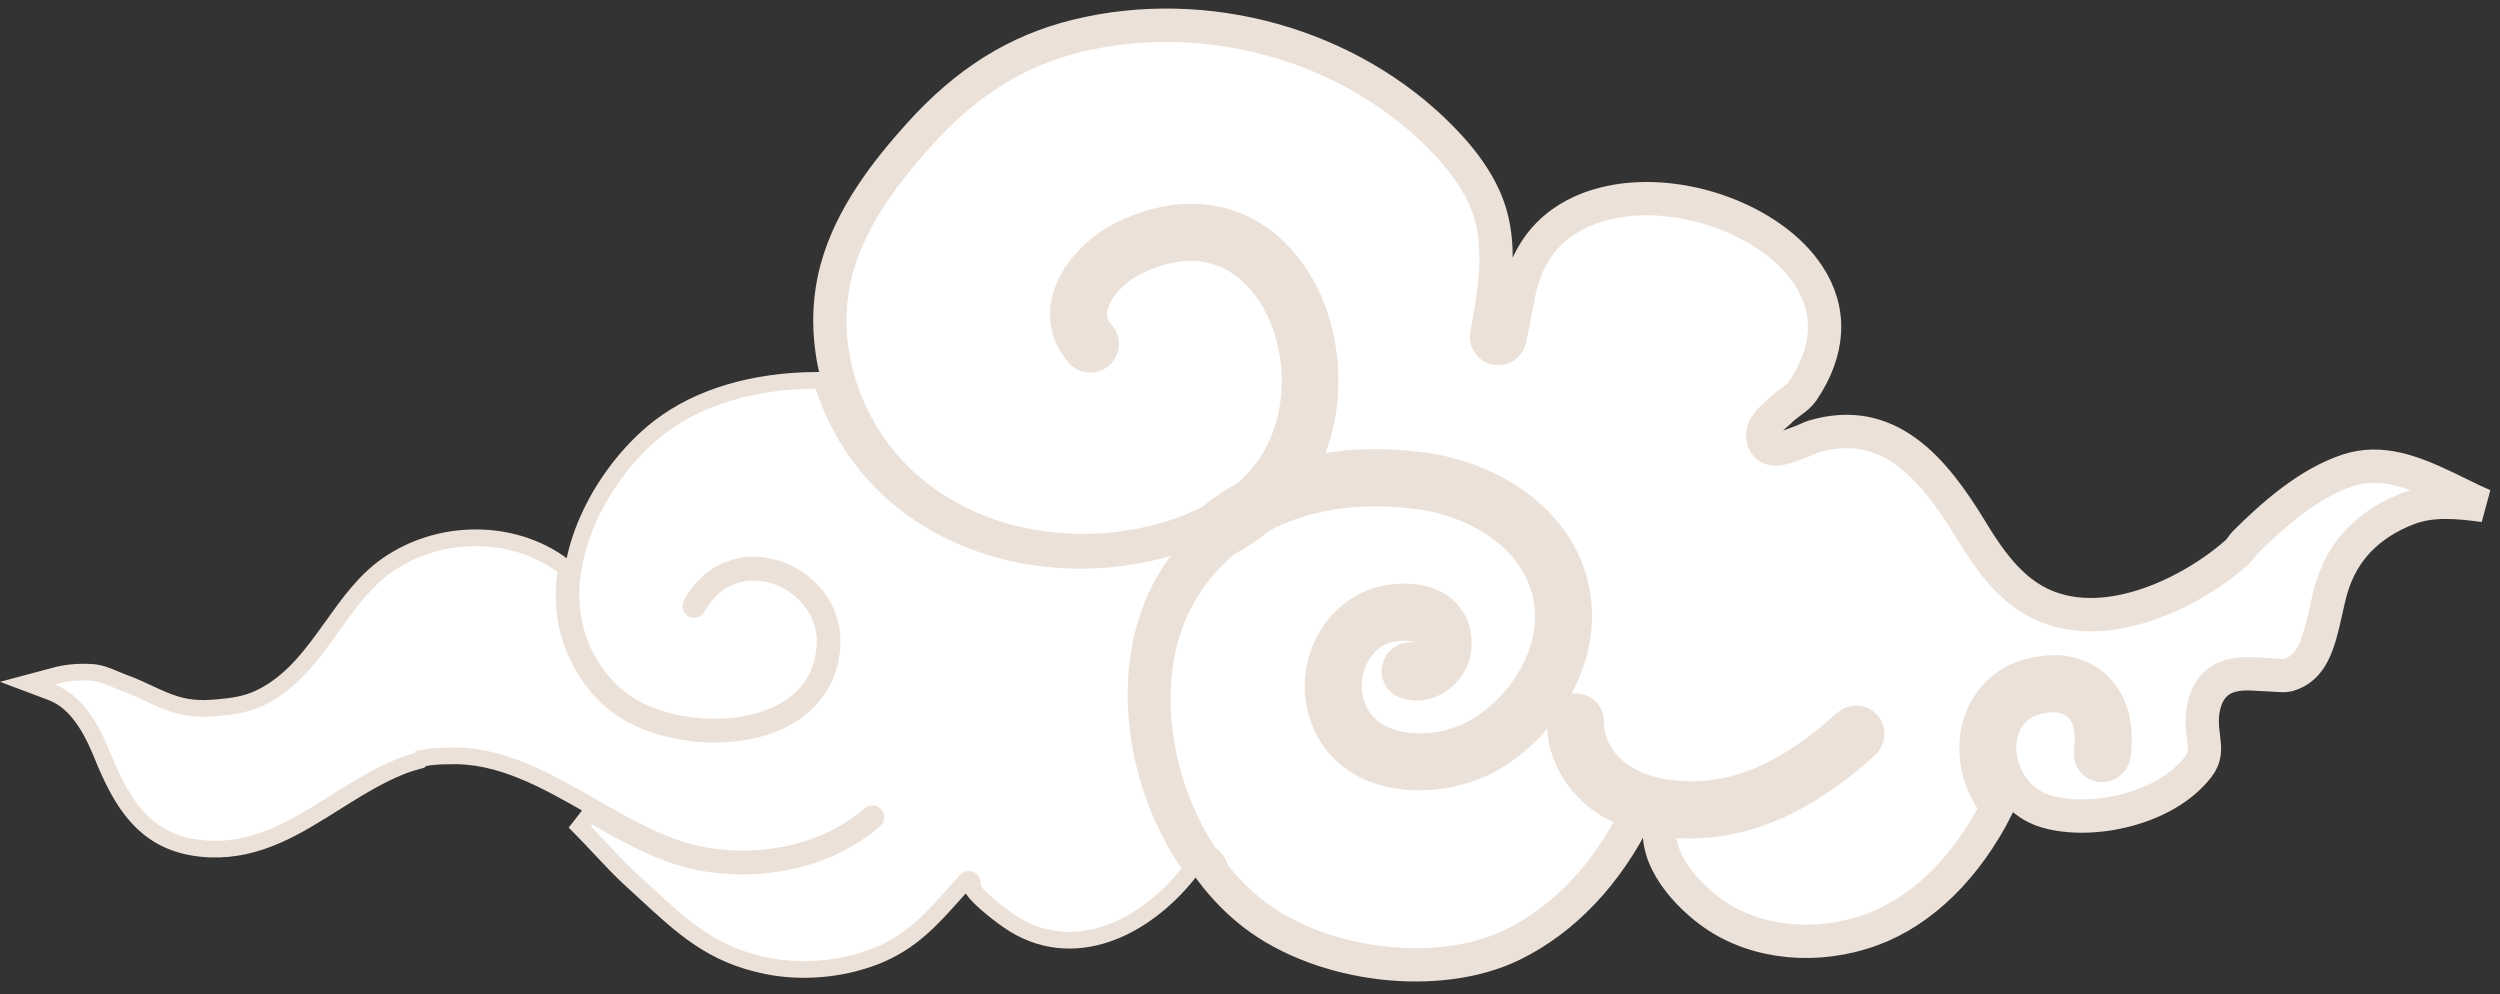 <svg width="450" height="179" viewBox="0 0 450 179" fill="none" xmlns="http://www.w3.org/2000/svg">
<rect x="0" y="0" width="450" height="179" fill="#333333" stroke="none"/>
<mask id="path-1-outside-1_1_70475" maskUnits="userSpaceOnUse" x="141.243" y="0.648" width="310.088" height="179.206" fill="black">
<rect fill="white" x="141.243" y="0.648" width="310.088" height="179.206"/>
<path d="M433.286 91.606C437.728 89.851 442.477 90.374 447.102 90.988C445.498 90.312 443.953 89.552 442.44 88.806C441.775 88.479 441.11 88.152 440.443 87.834C434.538 85.013 428.728 82.651 422.597 84.672C415.412 87.04 408.936 92.861 404.097 97.668C403.92 97.843 403.778 98.051 403.631 98.253C403.341 98.648 402.979 99.139 402.478 99.578C393.422 107.531 375.605 115.91 363.664 106.409C359.781 103.322 357.065 99.133 354.824 95.449C348.05 84.312 339.914 74.564 326.395 78.587C326.074 78.683 325.741 78.837 325.355 79.015C324.909 79.222 324.462 79.423 323.986 79.583C323.795 79.647 323.545 79.743 323.264 79.85C321.536 80.508 320.217 80.957 319.11 80.782C318.364 80.664 317.746 80.156 317.485 79.448C316.654 77.198 318.693 75.451 319.789 74.512C319.967 74.361 320.128 74.227 320.237 74.115C320.916 73.413 321.651 72.865 322.364 72.334C323.189 71.718 323.969 71.136 324.431 70.455C329.364 63.188 329.733 55.955 325.499 49.534C318.981 39.652 302.603 33.654 289.73 36.443C283.471 37.798 275.553 41.739 273.386 52.822L271.792 60.969C271.567 62.129 270.465 62.913 269.301 62.711C268.15 62.514 267.391 61.418 267.604 60.255C268.879 53.276 270.324 45.367 268.228 38.363C266.893 33.903 264.007 29.463 259.403 24.791C242.85 7.988 217.141 0.786 193.923 6.443C183.004 9.104 173.944 14.769 165.409 24.27C159.915 30.386 153.268 38.646 150.622 48.323C146.776 62.381 152.061 78.454 163.772 88.32C174.733 97.552 190.54 101.152 206.053 97.948C210.47 97.037 214.479 95.624 217.999 93.792C219.986 92.151 222.187 90.648 224.607 89.335C225.104 88.901 225.6 88.466 226.059 88.006C236.229 77.821 235.366 61.358 228.734 51.947C222.875 43.635 213.833 41.711 203.927 46.666C200.842 48.209 197.173 51.558 196.408 55.263C196.011 57.197 196.496 58.909 197.897 60.497C198.67 61.373 198.576 62.728 197.687 63.524C196.8 64.318 195.455 64.253 194.679 63.377C192.41 60.804 191.564 57.727 192.233 54.479C193.297 49.311 197.951 44.909 202.092 42.838C213.899 36.936 225.166 39.396 232.231 49.423C238.822 58.775 240.405 74.206 233.128 85.834C239.808 83.871 247.658 83.214 256.706 84.515C266.063 85.86 278.407 91.667 282.398 103.612C286.683 116.425 278.569 129.681 268.758 135.647C262.289 139.58 253.354 140.401 247.028 137.65C242.206 135.552 239.129 131.686 238.13 126.469C236.577 118.359 241.641 110.106 249.188 108.446C253.352 107.531 257.208 108.182 259.503 110.186C260.725 111.252 262.124 113.236 261.856 116.631C261.69 118.732 260.412 120.796 258.525 122.021C256.787 123.147 254.787 123.42 253.034 122.765C251.938 122.356 251.398 121.124 251.83 120.014C252.26 118.904 253.5 118.338 254.594 118.745C255.28 119.002 255.992 118.614 256.266 118.435C257.02 117.947 257.545 117.14 257.606 116.379C257.711 115.048 257.404 114.088 256.668 113.446C255.402 112.34 252.795 112.019 250.016 112.632C244.175 113.915 241.321 120.361 242.319 125.575C243.056 129.426 245.234 132.164 248.792 133.712C253.935 135.951 261.264 135.244 266.606 131.994C274.968 126.909 281.927 115.739 278.353 105.052C274.963 94.906 264.202 89.933 256.017 88.757C244.02 87.033 234.356 89.016 226.942 92.931C225.003 94.566 222.811 96.012 220.436 97.293C216.148 100.884 213.012 105.179 211.014 109.528C204.814 123.018 207.662 141.672 216.734 154.95C216.917 155.014 217.097 155.094 217.262 155.213C217.818 155.609 218.111 156.231 218.127 156.872C220.365 159.813 222.923 162.443 225.776 164.624C238.133 174.064 258.957 176.512 272.205 170.08C281.485 165.572 289.373 157.238 294.608 146.471C292.291 145.712 290.204 144.666 288.416 143.349C283.98 140.079 281.323 134.937 281.48 129.93C281.517 128.747 282.503 127.798 283.68 127.811C283.682 127.811 283.684 127.811 283.687 127.811C284.861 127.827 285.78 128.796 285.744 129.976C285.629 133.614 287.637 137.407 290.986 139.876C293.942 142.056 297.988 143.339 302.686 143.588C312.779 144.131 322.286 139.979 332.662 130.555C333.545 129.753 334.892 129.809 335.671 130.679C336.451 131.55 336.367 132.905 335.484 133.707C324.804 143.406 314.408 148.064 303.753 147.913C303.293 147.906 302.833 147.891 302.373 147.867C301.209 147.805 300.083 147.675 298.985 147.502C297.196 154.551 304.072 161.515 308.722 164.683C316.381 169.895 327.202 170.904 336.965 167.313C345.981 163.999 353.965 156.169 359.483 145.258C356.37 141.542 355.197 136.607 355.849 132.361C356.688 126.883 360.833 121.002 369.943 120.923C371.053 120.914 374.952 121.138 377.861 124.441C380.255 127.158 381.153 131.008 380.531 135.883C380.38 137.059 379.287 137.91 378.145 137.784C376.976 137.658 376.151 136.602 376.302 135.425C376.763 131.818 376.204 129.091 374.643 127.319C373.254 125.744 371.254 125.202 369.89 125.207C362.078 125.276 360.415 130.628 360.062 132.926C359.283 138.008 362.214 144.323 368.468 146.097C376.61 148.405 389.783 145.668 395.669 138.046C397.052 136.257 396.879 134.812 396.616 132.623C396.405 130.854 396.163 128.848 396.85 126.515C398.528 120.805 403.67 121.163 406.731 121.374C407.733 121.444 408.659 121.456 409.732 121.535C410.487 121.589 411.345 121.653 411.818 121.519C416.1 120.309 417.302 116.205 418.644 110.082C418.996 108.475 419.328 106.958 419.774 105.525C421.794 99.031 426.341 94.349 433.286 91.606Z"/>
</mask>
<path d="M433.286 91.606C437.728 89.851 442.477 90.374 447.102 90.988C445.498 90.312 443.953 89.552 442.44 88.806C441.775 88.479 441.11 88.152 440.443 87.834C434.538 85.013 428.728 82.651 422.597 84.672C415.412 87.04 408.936 92.861 404.097 97.668C403.92 97.843 403.778 98.051 403.631 98.253C403.341 98.648 402.979 99.139 402.478 99.578C393.422 107.531 375.605 115.91 363.664 106.409C359.781 103.322 357.065 99.133 354.824 95.449C348.05 84.312 339.914 74.564 326.395 78.587C326.074 78.683 325.741 78.837 325.355 79.015C324.909 79.222 324.462 79.423 323.986 79.583C323.795 79.647 323.545 79.743 323.264 79.85C321.536 80.508 320.217 80.957 319.11 80.782C318.364 80.664 317.746 80.156 317.485 79.448C316.654 77.198 318.693 75.451 319.789 74.512C319.967 74.361 320.128 74.227 320.237 74.115C320.916 73.413 321.651 72.865 322.364 72.334C323.189 71.718 323.969 71.136 324.431 70.455C329.364 63.188 329.733 55.955 325.499 49.534C318.981 39.652 302.603 33.654 289.73 36.443C283.471 37.798 275.553 41.739 273.386 52.822L271.792 60.969C271.567 62.129 270.465 62.913 269.301 62.711C268.15 62.514 267.391 61.418 267.604 60.255C268.879 53.276 270.324 45.367 268.228 38.363C266.893 33.903 264.007 29.463 259.403 24.791C242.85 7.988 217.141 0.786 193.923 6.443C183.004 9.104 173.944 14.769 165.409 24.27C159.915 30.386 153.268 38.646 150.622 48.323C146.776 62.381 152.061 78.454 163.772 88.32C174.733 97.552 190.54 101.152 206.053 97.948C210.47 97.037 214.479 95.624 217.999 93.792C219.986 92.151 222.187 90.648 224.607 89.335C225.104 88.901 225.6 88.466 226.059 88.006C236.229 77.821 235.366 61.358 228.734 51.947C222.875 43.635 213.833 41.711 203.927 46.666C200.842 48.209 197.173 51.558 196.408 55.263C196.011 57.197 196.496 58.909 197.897 60.497C198.67 61.373 198.576 62.728 197.687 63.524C196.8 64.318 195.455 64.253 194.679 63.377C192.41 60.804 191.564 57.727 192.233 54.479C193.297 49.311 197.951 44.909 202.092 42.838C213.899 36.936 225.166 39.396 232.231 49.423C238.822 58.775 240.405 74.206 233.128 85.834C239.808 83.871 247.658 83.214 256.706 84.515C266.063 85.86 278.407 91.667 282.398 103.612C286.683 116.425 278.569 129.681 268.758 135.647C262.289 139.58 253.354 140.401 247.028 137.65C242.206 135.552 239.129 131.686 238.13 126.469C236.577 118.359 241.641 110.106 249.188 108.446C253.352 107.531 257.208 108.182 259.503 110.186C260.725 111.252 262.124 113.236 261.856 116.631C261.69 118.732 260.412 120.796 258.525 122.021C256.787 123.147 254.787 123.42 253.034 122.765C251.938 122.356 251.398 121.124 251.83 120.014C252.26 118.904 253.5 118.338 254.594 118.745C255.28 119.002 255.992 118.614 256.266 118.435C257.02 117.947 257.545 117.14 257.606 116.379C257.711 115.048 257.404 114.088 256.668 113.446C255.402 112.34 252.795 112.019 250.016 112.632C244.175 113.915 241.321 120.361 242.319 125.575C243.056 129.426 245.234 132.164 248.792 133.712C253.935 135.951 261.264 135.244 266.606 131.994C274.968 126.909 281.927 115.739 278.353 105.052C274.963 94.906 264.202 89.933 256.017 88.757C244.02 87.033 234.356 89.016 226.942 92.931C225.003 94.566 222.811 96.012 220.436 97.293C216.148 100.884 213.012 105.179 211.014 109.528C204.814 123.018 207.662 141.672 216.734 154.95C216.917 155.014 217.097 155.094 217.262 155.213C217.818 155.609 218.111 156.231 218.127 156.872C220.365 159.813 222.923 162.443 225.776 164.624C238.133 174.064 258.957 176.512 272.205 170.08C281.485 165.572 289.373 157.238 294.608 146.471C292.291 145.712 290.204 144.666 288.416 143.349C283.98 140.079 281.323 134.937 281.48 129.93C281.517 128.747 282.503 127.798 283.68 127.811C283.682 127.811 283.684 127.811 283.687 127.811C284.861 127.827 285.78 128.796 285.744 129.976C285.629 133.614 287.637 137.407 290.986 139.876C293.942 142.056 297.988 143.339 302.686 143.588C312.779 144.131 322.286 139.979 332.662 130.555C333.545 129.753 334.892 129.809 335.671 130.679C336.451 131.55 336.367 132.905 335.484 133.707C324.804 143.406 314.408 148.064 303.753 147.913C303.293 147.906 302.833 147.891 302.373 147.867C301.209 147.805 300.083 147.675 298.985 147.502C297.196 154.551 304.072 161.515 308.722 164.683C316.381 169.895 327.202 170.904 336.965 167.313C345.981 163.999 353.965 156.169 359.483 145.258C356.37 141.542 355.197 136.607 355.849 132.361C356.688 126.883 360.833 121.002 369.943 120.923C371.053 120.914 374.952 121.138 377.861 124.441C380.255 127.158 381.153 131.008 380.531 135.883C380.38 137.059 379.287 137.91 378.145 137.784C376.976 137.658 376.151 136.602 376.302 135.425C376.763 131.818 376.204 129.091 374.643 127.319C373.254 125.744 371.254 125.202 369.89 125.207C362.078 125.276 360.415 130.628 360.062 132.926C359.283 138.008 362.214 144.323 368.468 146.097C376.61 148.405 389.783 145.668 395.669 138.046C397.052 136.257 396.879 134.812 396.616 132.623C396.405 130.854 396.163 128.848 396.85 126.515C398.528 120.805 403.67 121.163 406.731 121.374C407.733 121.444 408.659 121.456 409.732 121.535C410.487 121.589 411.345 121.653 411.818 121.519C416.1 120.309 417.302 116.205 418.644 110.082C418.996 108.475 419.328 106.958 419.774 105.525C421.794 99.031 426.341 94.349 433.286 91.606Z" fill="white"/>
<path d="M433.286 91.606C437.728 89.851 442.477 90.374 447.102 90.988C445.498 90.312 443.953 89.552 442.44 88.806C441.775 88.479 441.11 88.152 440.443 87.834C434.538 85.013 428.728 82.651 422.597 84.672C415.412 87.04 408.936 92.861 404.097 97.668C403.92 97.843 403.778 98.051 403.631 98.253C403.341 98.648 402.979 99.139 402.478 99.578C393.422 107.531 375.605 115.91 363.664 106.409C359.781 103.322 357.065 99.133 354.824 95.449C348.05 84.312 339.914 74.564 326.395 78.587C326.074 78.683 325.741 78.837 325.355 79.015C324.909 79.222 324.462 79.423 323.986 79.583C323.795 79.647 323.545 79.743 323.264 79.85C321.536 80.508 320.217 80.957 319.11 80.782C318.364 80.664 317.746 80.156 317.485 79.448C316.654 77.198 318.693 75.451 319.789 74.512C319.967 74.361 320.128 74.227 320.237 74.115C320.916 73.413 321.651 72.865 322.364 72.334C323.189 71.718 323.969 71.136 324.431 70.455C329.364 63.188 329.733 55.955 325.499 49.534C318.981 39.652 302.603 33.654 289.73 36.443C283.471 37.798 275.553 41.739 273.386 52.822L271.792 60.969C271.567 62.129 270.465 62.913 269.301 62.711C268.15 62.514 267.391 61.418 267.604 60.255C268.879 53.276 270.324 45.367 268.228 38.363C266.893 33.903 264.007 29.463 259.403 24.791C242.85 7.988 217.141 0.786 193.923 6.443C183.004 9.104 173.944 14.769 165.409 24.27C159.915 30.386 153.268 38.646 150.622 48.323C146.776 62.381 152.061 78.454 163.772 88.32C174.733 97.552 190.54 101.152 206.053 97.948C210.47 97.037 214.479 95.624 217.999 93.792C219.986 92.151 222.187 90.648 224.607 89.335C225.104 88.901 225.6 88.466 226.059 88.006C236.229 77.821 235.366 61.358 228.734 51.947C222.875 43.635 213.833 41.711 203.927 46.666C200.842 48.209 197.173 51.558 196.408 55.263C196.011 57.197 196.496 58.909 197.897 60.497C198.67 61.373 198.576 62.728 197.687 63.524C196.8 64.318 195.455 64.253 194.679 63.377C192.41 60.804 191.564 57.727 192.233 54.479C193.297 49.311 197.951 44.909 202.092 42.838C213.899 36.936 225.166 39.396 232.231 49.423C238.822 58.775 240.405 74.206 233.128 85.834C239.808 83.871 247.658 83.214 256.706 84.515C266.063 85.86 278.407 91.667 282.398 103.612C286.683 116.425 278.569 129.681 268.758 135.647C262.289 139.58 253.354 140.401 247.028 137.65C242.206 135.552 239.129 131.686 238.13 126.469C236.577 118.359 241.641 110.106 249.188 108.446C253.352 107.531 257.208 108.182 259.503 110.186C260.725 111.252 262.124 113.236 261.856 116.631C261.69 118.732 260.412 120.796 258.525 122.021C256.787 123.147 254.787 123.42 253.034 122.765C251.938 122.356 251.398 121.124 251.83 120.014C252.26 118.904 253.5 118.338 254.594 118.745C255.28 119.002 255.992 118.614 256.266 118.435C257.02 117.947 257.545 117.14 257.606 116.379C257.711 115.048 257.404 114.088 256.668 113.446C255.402 112.34 252.795 112.019 250.016 112.632C244.175 113.915 241.321 120.361 242.319 125.575C243.056 129.426 245.234 132.164 248.792 133.712C253.935 135.951 261.264 135.244 266.606 131.994C274.968 126.909 281.927 115.739 278.353 105.052C274.963 94.906 264.202 89.933 256.017 88.757C244.02 87.033 234.356 89.016 226.942 92.931C225.003 94.566 222.811 96.012 220.436 97.293C216.148 100.884 213.012 105.179 211.014 109.528C204.814 123.018 207.662 141.672 216.734 154.95C216.917 155.014 217.097 155.094 217.262 155.213C217.818 155.609 218.111 156.231 218.127 156.872C220.365 159.813 222.923 162.443 225.776 164.624C238.133 174.064 258.957 176.512 272.205 170.08C281.485 165.572 289.373 157.238 294.608 146.471C292.291 145.712 290.204 144.666 288.416 143.349C283.98 140.079 281.323 134.937 281.48 129.93C281.517 128.747 282.503 127.798 283.68 127.811C283.682 127.811 283.684 127.811 283.687 127.811C284.861 127.827 285.78 128.796 285.744 129.976C285.629 133.614 287.637 137.407 290.986 139.876C293.942 142.056 297.988 143.339 302.686 143.588C312.779 144.131 322.286 139.979 332.662 130.555C333.545 129.753 334.892 129.809 335.671 130.679C336.451 131.55 336.367 132.905 335.484 133.707C324.804 143.406 314.408 148.064 303.753 147.913C303.293 147.906 302.833 147.891 302.373 147.867C301.209 147.805 300.083 147.675 298.985 147.502C297.196 154.551 304.072 161.515 308.722 164.683C316.381 169.895 327.202 170.904 336.965 167.313C345.981 163.999 353.965 156.169 359.483 145.258C356.37 141.542 355.197 136.607 355.849 132.361C356.688 126.883 360.833 121.002 369.943 120.923C371.053 120.914 374.952 121.138 377.861 124.441C380.255 127.158 381.153 131.008 380.531 135.883C380.38 137.059 379.287 137.91 378.145 137.784C376.976 137.658 376.151 136.602 376.302 135.425C376.763 131.818 376.204 129.091 374.643 127.319C373.254 125.744 371.254 125.202 369.89 125.207C362.078 125.276 360.415 130.628 360.062 132.926C359.283 138.008 362.214 144.323 368.468 146.097C376.61 148.405 389.783 145.668 395.669 138.046C397.052 136.257 396.879 134.812 396.616 132.623C396.405 130.854 396.163 128.848 396.85 126.515C398.528 120.805 403.67 121.163 406.731 121.374C407.733 121.444 408.659 121.456 409.732 121.535C410.487 121.589 411.345 121.653 411.818 121.519C416.1 120.309 417.302 116.205 418.644 110.082C418.996 108.475 419.328 106.958 419.774 105.525C421.794 99.031 426.341 94.349 433.286 91.606Z" stroke="#ECE1D8" stroke-width="6" mask="url(#path-1-outside-1_1_70475)"/>
<path d="M148.237 69.481C150.602 76.854 154.955 83.687 160.965 88.945L161.552 89.449L162.098 89.901C173.629 99.305 190.03 102.991 206.147 99.662L207.212 99.428C208.269 99.182 209.306 98.902 210.338 98.602L214.516 97.388L211.934 100.911C210.392 103.016 209.114 105.199 208.107 107.39C201.472 121.833 204.245 141.348 213.925 155.483L214.545 156.391L213.845 157.268C209.988 162.092 204.852 166.189 199.198 168.099C193.489 170.027 187.276 169.708 181.52 165.704C180.164 164.761 178.821 163.711 177.719 162.753C176.655 161.831 175.698 160.896 175.22 160.194L174.862 159.668L175.001 159.038C175.044 158.844 174.998 158.643 174.873 158.492L174.814 158.429C174.562 158.196 174.165 158.217 173.929 158.475L173.923 158.482L172.815 159.704C172.451 160.109 172.092 160.511 171.734 160.912L171.734 160.913C167.702 165.43 163.984 169.629 157.598 172.128C151.542 174.499 144.456 175.13 138.125 173.871C128.238 171.904 122.954 166.982 116.025 160.57C115.157 159.767 114.271 158.948 113.352 158.11C111.697 156.604 109.908 154.694 108.072 152.735C106.895 151.48 105.663 150.167 104.363 148.845L106.211 146.479C112.986 150.366 119.711 154.181 126.946 155.353C128.996 155.686 131.047 155.864 133.078 155.892C142.355 156.024 151.146 153.051 157.44 147.598L157.441 147.598C157.713 147.362 157.748 146.951 157.519 146.683L157.517 146.681C157.291 146.416 156.9 146.393 156.636 146.622L156.634 146.624C149.128 153.125 138.11 155.851 127.17 154.079C119.998 152.917 113.08 148.926 106.681 145.254C98.193 140.384 89.939 135.716 80.813 136.072L80.773 136.074L80.733 136.073C79.273 136.052 77.768 136.161 76.209 136.437L76.209 136.438C76.1 136.457 75.995 136.508 75.898 136.594L75.625 136.838L75.275 136.931C74.19 137.223 73.122 137.558 72.045 137.997L72.044 137.997C68.414 139.476 65.036 141.495 61.688 143.584L60.255 144.483C53.442 148.764 46.53 153.146 37.872 152.832L37.028 152.787C32.055 152.432 28.358 150.705 25.433 147.807C22.739 145.138 20.769 141.542 18.997 137.355L18.646 136.511C17.87 134.62 16.843 132.126 15.313 129.833C13.784 127.541 11.831 125.572 9.271 124.609L4.912 122.97L9.466 121.756C9.606 121.719 9.74 121.683 9.872 121.647L9.876 121.645C11.922 121.084 13.891 120.908 16.38 121.017L16.382 121.017C17.997 121.09 19.403 121.701 20.698 122.248C21.127 122.429 21.537 122.602 21.948 122.762L22.361 122.917L22.362 122.918C23.997 123.514 25.431 124.186 26.759 124.807L26.76 124.807C30.18 126.406 33.125 127.775 37.875 127.469L39.043 127.387C41.758 127.173 44.382 126.789 46.77 125.639C52.542 122.858 56.126 117.893 59.831 112.71C62.687 108.714 65.561 104.668 69.583 101.822C79.018 95.148 92.276 95.116 101.236 101.766L101.93 102.281L101.812 103.147C101.513 105.361 101.439 107.574 101.649 109.752L101.696 110.188L101.696 110.189C102.412 116.481 105.583 122.408 110.38 126.433C114.613 129.983 121.349 132.056 128.123 132.151C132.086 132.207 135.975 131.583 139.282 130.249C145.24 127.846 148.857 123.341 149.646 117.542L149.692 117.171C150.559 109.435 145.271 104.069 139.774 102.354C133.571 100.418 127.594 102.899 124.42 108.75L124.419 108.751C124.266 109.032 124.338 109.366 124.563 109.554L124.669 109.626L124.784 109.673C125.06 109.753 125.372 109.631 125.521 109.356L125.522 109.355C127.204 106.254 129.559 104.424 132.104 103.581C134.615 102.75 137.206 102.91 139.379 103.589C144.253 105.109 149.229 109.938 148.436 117.053L148.393 117.393C147.644 122.893 144.334 126.836 138.838 129.052C134.499 130.802 129.215 131.233 124.261 130.59C119.317 129.949 114.512 128.212 111.195 125.431L111.194 125.431C106.631 121.603 103.63 115.991 102.95 110.014C102.218 103.575 103.977 96.98 106.976 91.19C109.882 85.58 114.002 80.627 118.342 77.188L118.763 76.859C125.859 71.411 135.827 68.518 146.831 68.465L147.91 68.46L148.237 69.481Z" fill="white" stroke="#ECE1D8" stroke-width="3"/>
</svg>
